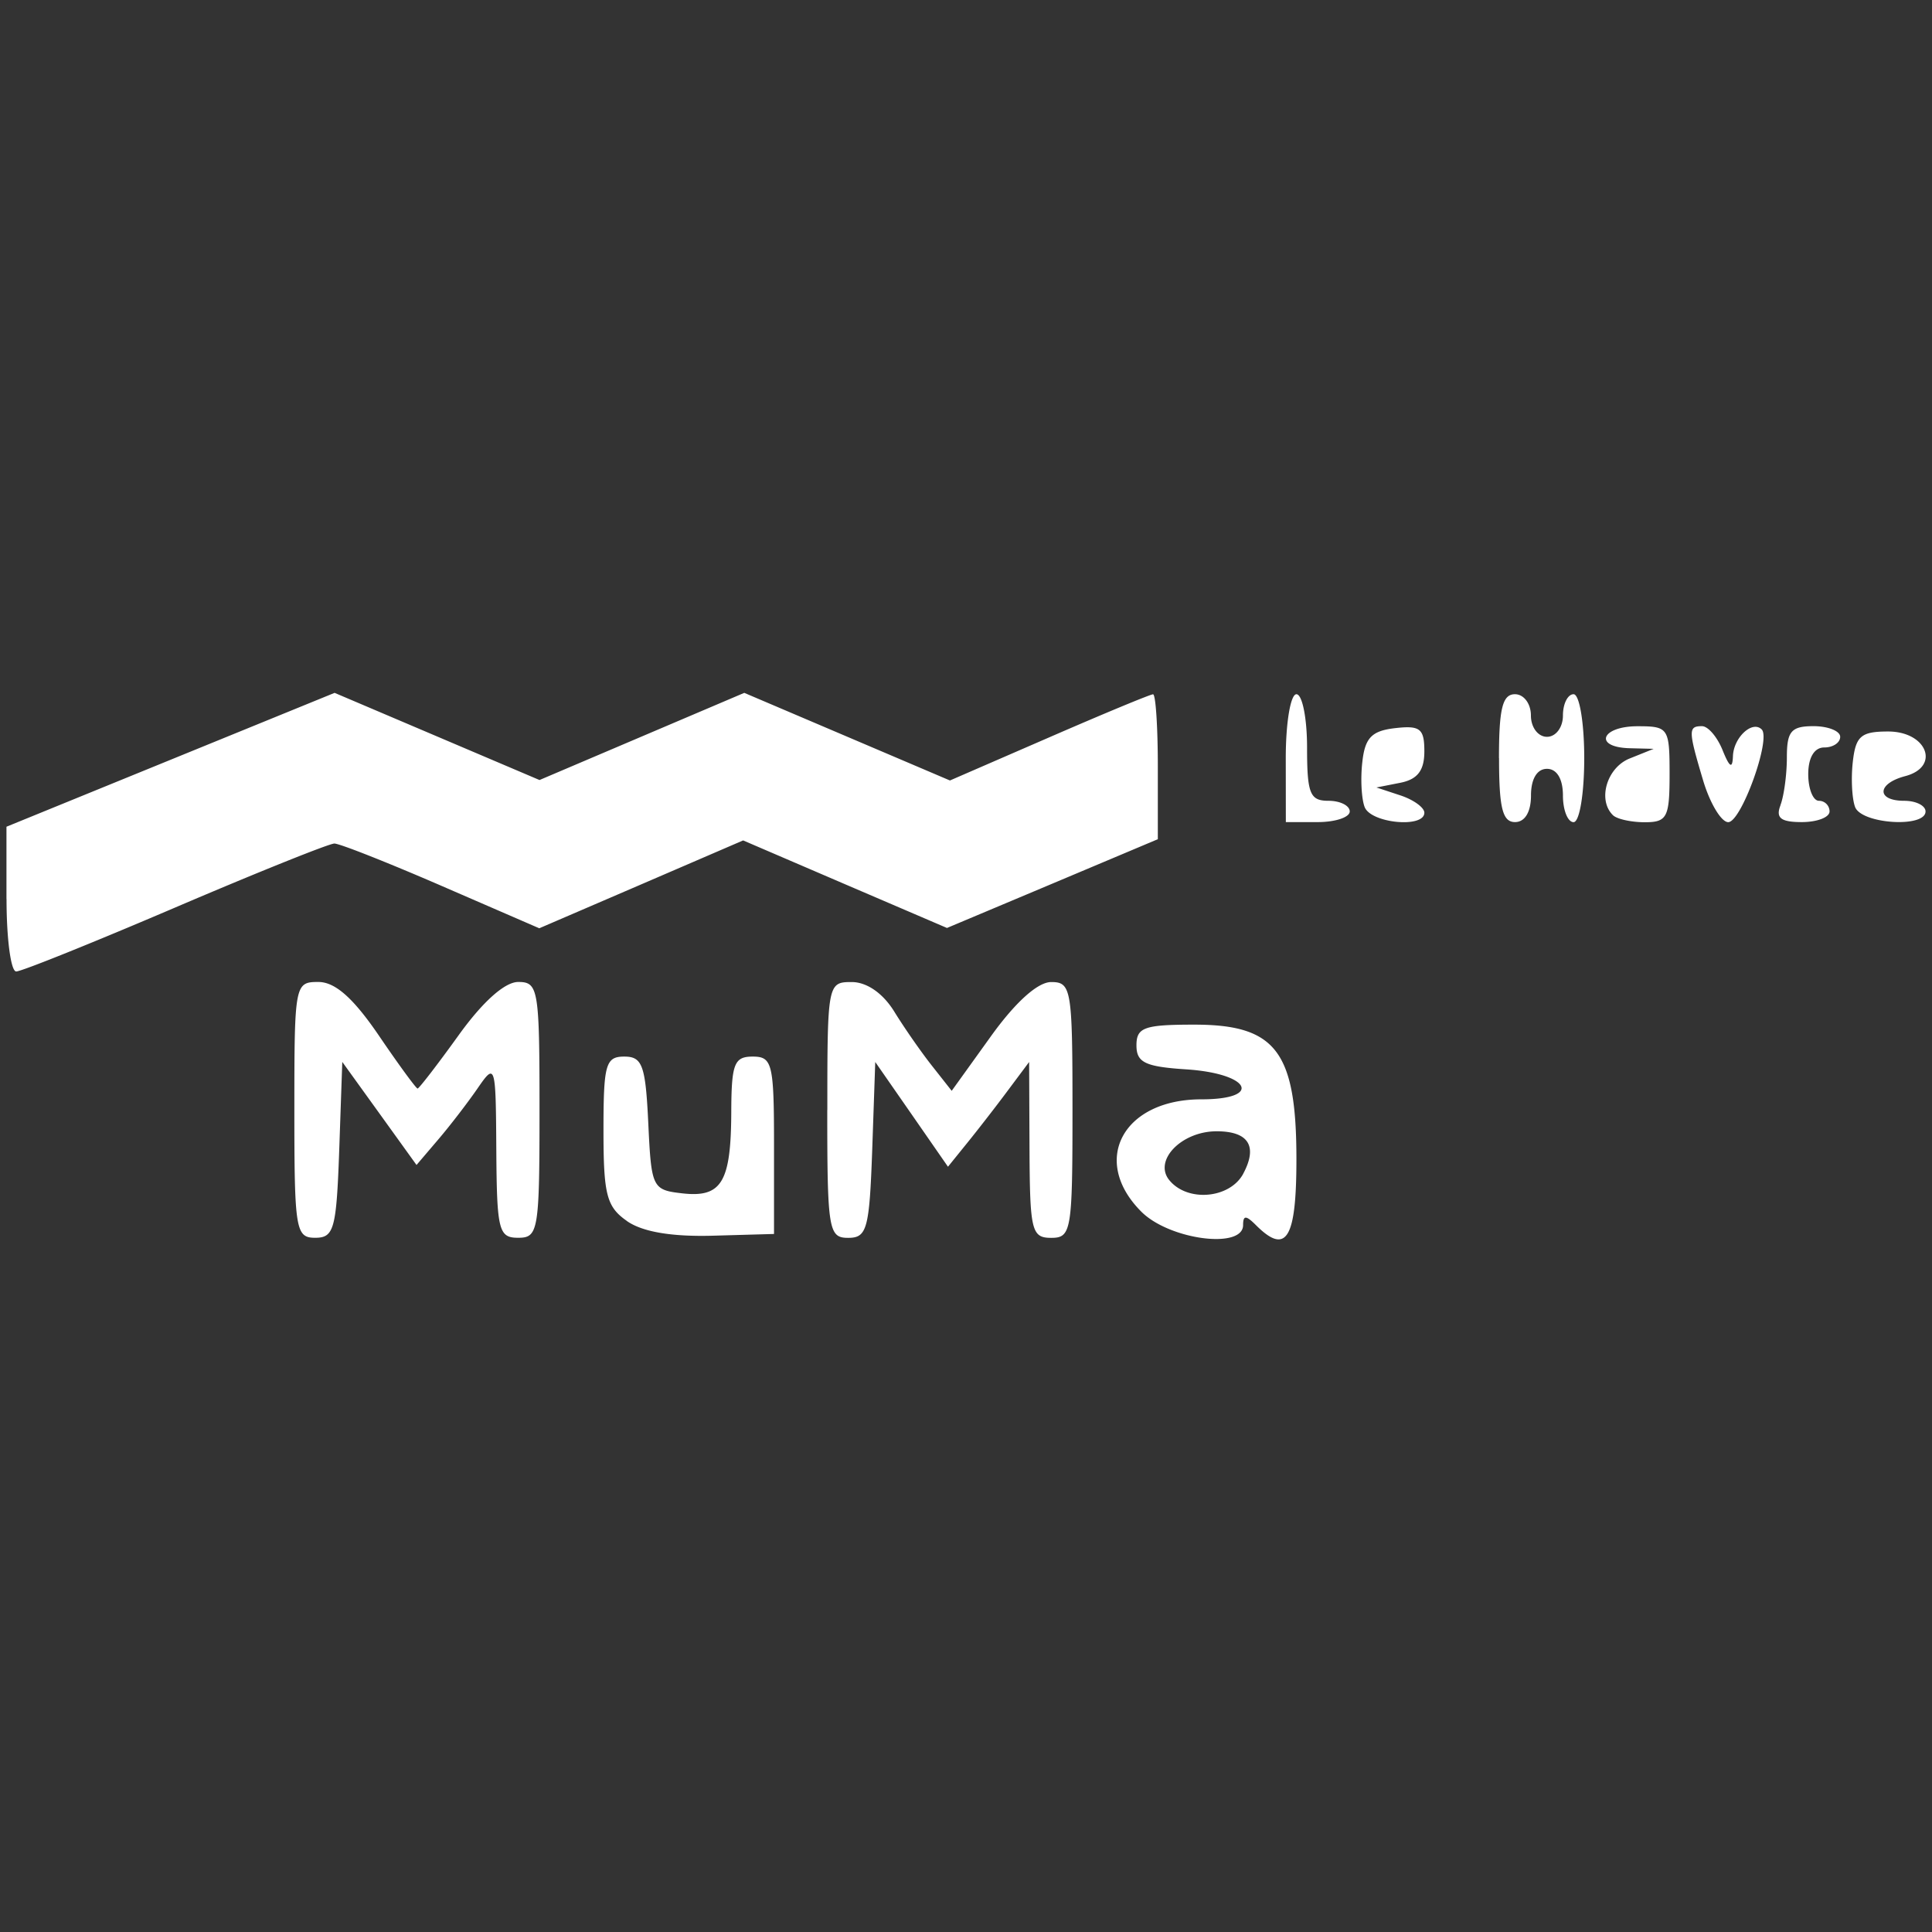 <svg xmlns="http://www.w3.org/2000/svg" width="96" height="96" viewBox="0 0 25.4 25.4"><rect x="0" y="0" width="25.4" height="25.4" fill="#333333" stroke="none"/><path d="M0 271.6h25.4V297H0z" style="opacity:1;vector-effect:none;fill:none;fill-opacity:1;stroke:none;stroke-width:.529;stroke-linecap:butt;stroke-linejoin:miter;stroke-miterlimit:4;stroke-dasharray:1.058,2.117;stroke-dashoffset:0;stroke-opacity:1;paint-order:stroke markers fill" transform="translate(0 -271.6)"/><path d="M3.87 286.192c0-1.651.006-1.682.315-1.682.221 0 .458.21.793.7.262.386.493.701.512.701s.262-.315.539-.7c.316-.44.607-.701.784-.701.265 0 .28.093.28 1.682s-.016 1.681-.28 1.681c-.257 0-.281-.095-.288-1.156-.007-1.13-.012-1.148-.245-.81-.131.19-.365.495-.521.677l-.283.332-.488-.678-.488-.677-.04 1.156c-.037 1.041-.068 1.156-.316 1.156-.257 0-.274-.105-.274-1.681m4.372 1.46c-.267-.186-.308-.345-.308-1.188 0-.872.028-.973.274-.973.237 0 .279.115.315.876.04.85.053.877.447.922.517.059.64-.146.644-1.062.002-.642.038-.736.282-.736.258 0 .28.093.28 1.166v1.166l-.813.023c-.537.014-.918-.051-1.121-.193m2.635-1.46c0-1.658.005-1.682.32-1.682.199 0 .41.147.558.385.13.212.354.534.497.715l.26.33.514-.715c.323-.45.617-.715.794-.715.265 0 .28.093.28 1.682s-.015 1.681-.28 1.681c-.257 0-.28-.094-.285-1.156l-.005-1.156-.28.375c-.153.206-.393.515-.533.688l-.254.314-.478-.689-.478-.688-.04 1.156c-.037 1.041-.069 1.156-.316 1.156-.257 0-.275-.105-.275-1.681zm4.128 1.337c-.672-.672-.242-1.477.789-1.477.814 0 .643-.339-.198-.394-.54-.035-.655-.09-.655-.315 0-.236.1-.273.761-.273 1.074 0 1.342.354 1.342 1.771 0 1.049-.133 1.264-.533.864-.13-.13-.168-.13-.168 0 0 .321-.969.194-1.338-.176m1.34-.5c.193-.361.07-.557-.35-.557-.464 0-.836.387-.62.645.24.29.794.24.97-.087m-16.26-3.61v-.952l2.157-.88 2.157-.88 1.347.573 1.347.573 1.346-.573 1.346-.573 1.352.576 1.352.576 1.303-.566c.717-.312 1.332-.567 1.367-.567s.063.429.063.953v.952l-1.386.584-1.386.583-1.34-.575-1.34-.576-1.34.578-1.34.577-1.284-.557c-.706-.306-1.34-.557-1.41-.557-.068 0-1.01.378-2.09.84-1.082.463-2.024.842-2.093.842-.07 0-.127-.428-.127-.952m16.818-1.852c0-.467.063-.841.14-.841s.14.315.14.7c0 .608.038.701.281.701.154 0 .28.063.28.14s-.189.14-.42.14h-.42zm1.037.642c-.042-.109-.056-.377-.03-.595.035-.316.124-.407.43-.442.33-.038.385.006.385.306 0 .25-.089.367-.315.412l-.315.062.315.104c.173.057.315.16.315.228 0 .206-.703.139-.785-.075m1.766-.642c0-.654.047-.841.21-.841.117 0 .21.124.21.28s.094.28.211.28.21-.124.21-.28c0-.154.063-.28.14-.28s.14.374.14.84c0 .468-.062.842-.14.842-.077 0-.14-.158-.14-.35 0-.219-.08-.351-.21-.351s-.21.132-.21.35-.08.35-.21.35c-.164 0-.21-.186-.21-.84m1.495.747c-.202-.202-.077-.623.222-.743l.316-.127-.316-.008c-.478-.013-.377-.289.105-.289.405 0 .42.024.42.63 0 .568-.032.632-.326.632-.18 0-.37-.042-.42-.094zm1.19-.448c-.198-.663-.2-.72-.017-.72.08 0 .201.142.271.316.092.228.13.25.136.078.009-.246.255-.474.378-.351.126.125-.269 1.219-.44 1.219-.09 0-.238-.244-.328-.542m1.014.32c.047-.122.085-.406.085-.63 0-.343.057-.41.35-.41.193 0 .351.064.351.14 0 .078-.094.14-.21.14-.13 0-.21.133-.21.351 0 .193.063.35.14.35a.14.14 0 0 1 .14.14c0 .078-.164.14-.365.14-.276 0-.345-.054-.28-.221m.981.023c-.041-.109-.055-.377-.03-.595.038-.338.108-.398.464-.398.513 0 .69.465.224.587-.372.098-.381.324-.012.324.154 0 .28.063.28.14 0 .219-.84.166-.926-.058" style="fill:#fff;fill-opacity:1;stroke-width:.14" transform="translate(0 -271.6)"/></svg>